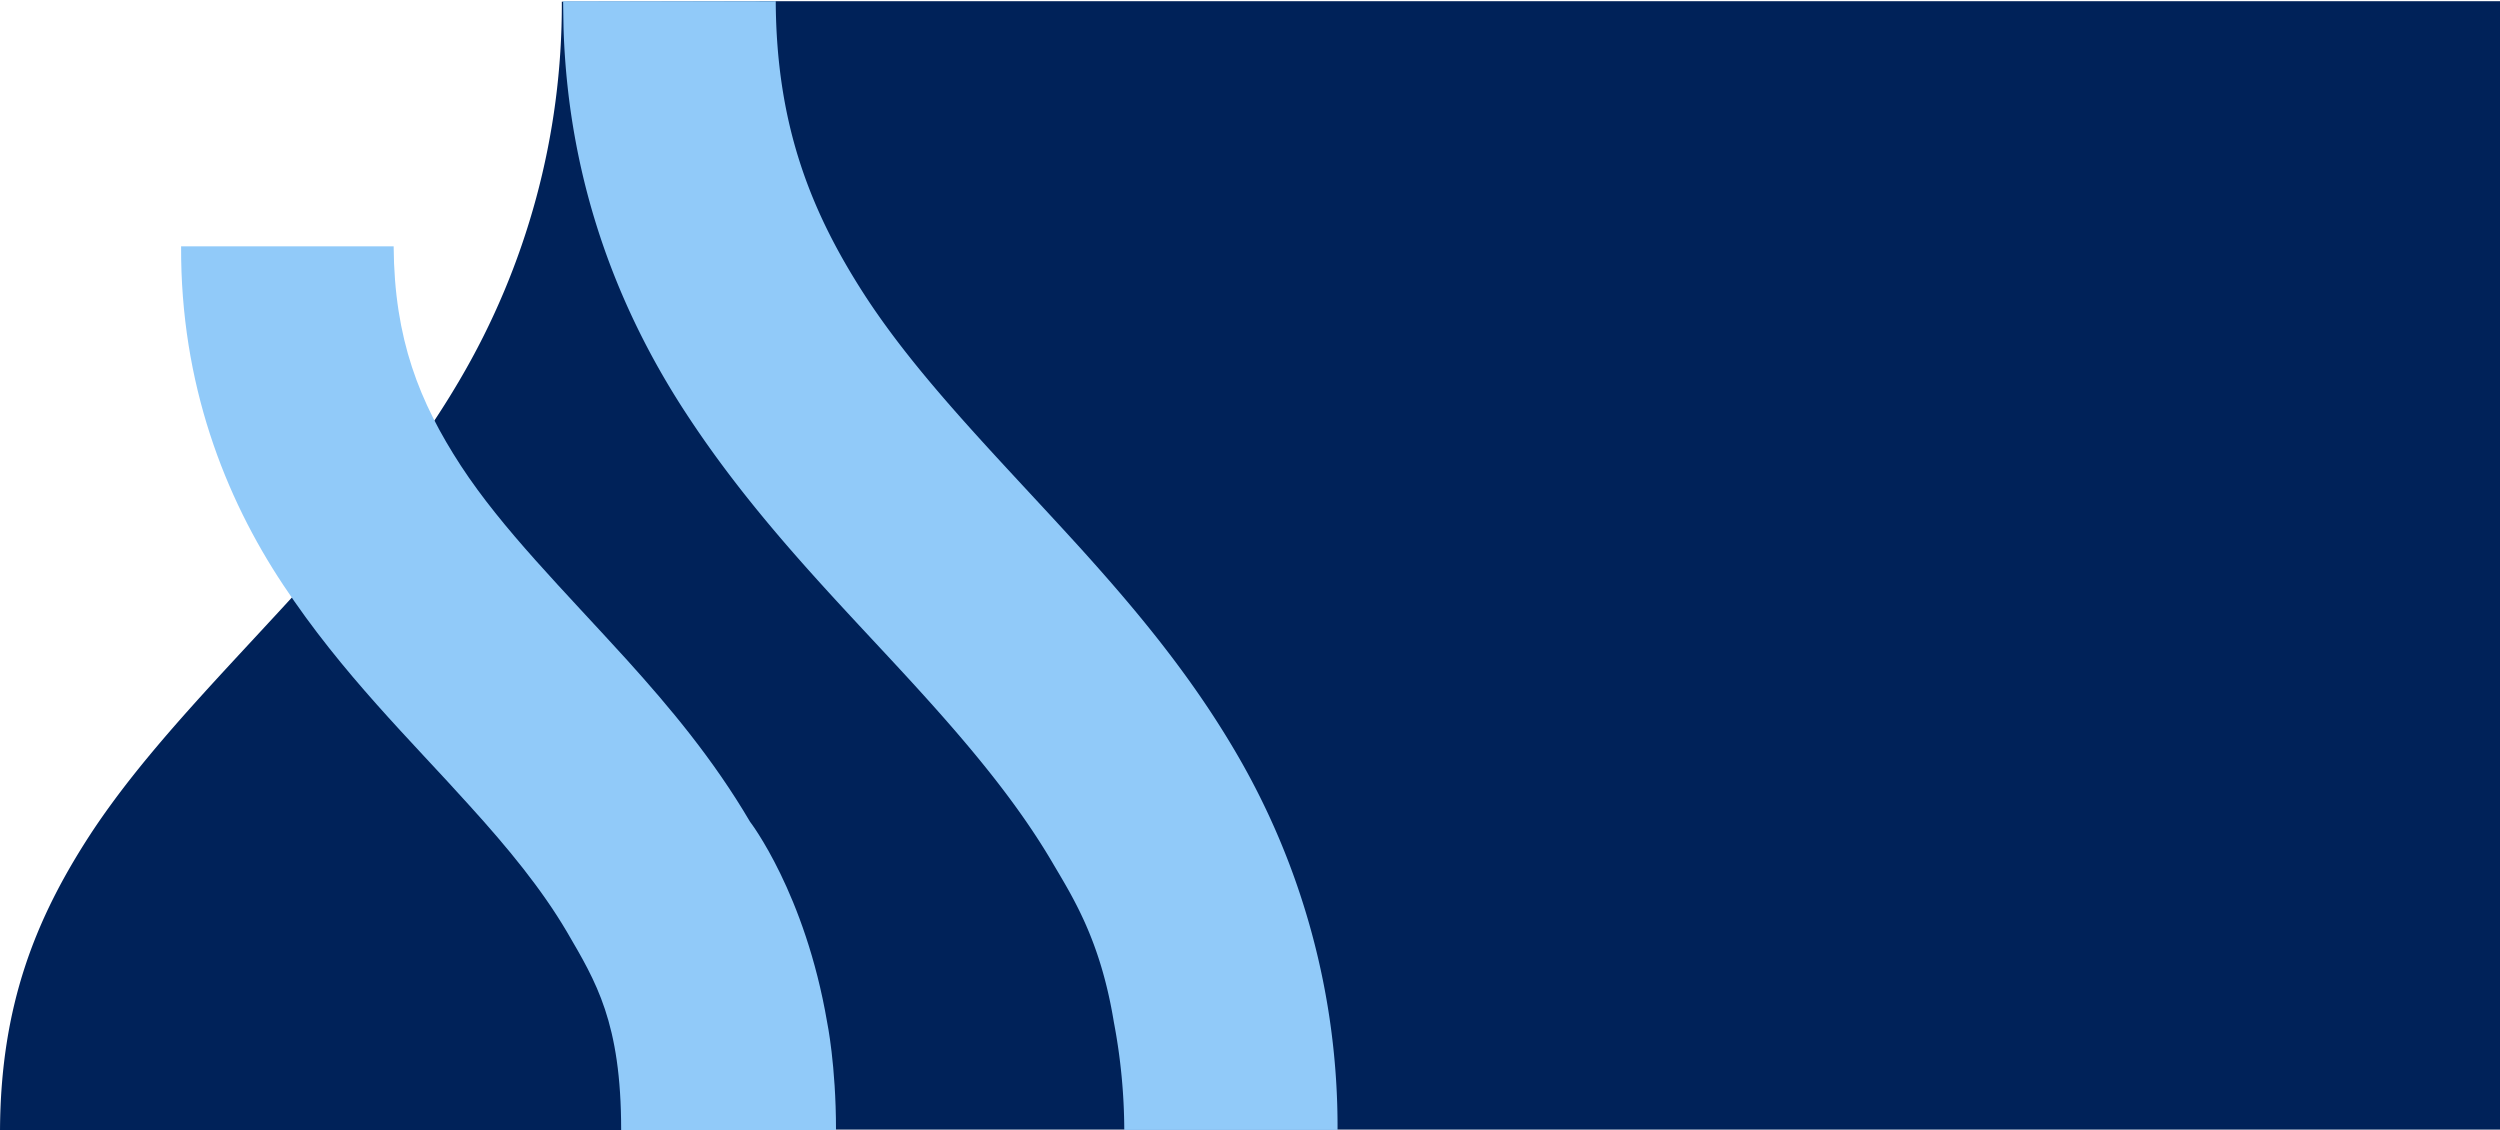 <?xml version="1.0" encoding="UTF-8" standalone="no"?>
<svg
   width="1099.948"
   height="496.995"
   viewBox="0 0 1099.948 496.995"
   version="1.1"
   id="svg23"
   sodipodi:docname="banner.svg"
   inkscape:version="1.1 (c68e22c387, 2021-05-23)"
   xmlns:inkscape="http://www.inkscape.org/namespaces/inkscape"
   xmlns:sodipodi="http://sodipodi.sourceforge.net/DTD/sodipodi-0.dtd"
   xmlns="http://www.w3.org/2000/svg"
   xmlns:svg="http://www.w3.org/2000/svg">
  <sodipodi:namedview
     id="namedview25"
     pagecolor="#505050"
     bordercolor="#eeeeee"
     borderopacity="1"
     inkscape:pageshadow="0"
     inkscape:pageopacity="0"
     inkscape:pagecheckerboard="0"
     showgrid="false"
     fit-margin-top="0"
     fit-margin-left="0"
     fit-margin-right="0"
     fit-margin-bottom="0"
     inkscape:zoom="131.50408"
     inkscape:cx="587.8601"
     inkscape:cy="495.28883"
     inkscape:window-width="1920"
     inkscape:window-height="1017"
     inkscape:window-x="1912"
     inkscape:window-y="-8"
     inkscape:window-maximized="1"
     inkscape:current-layer="g19" />
  <defs
     id="defs7">
    <style
       id="style2">.a{fill:none;}.b{fill:#002259;}.c{clip-path:url(#a);}.d{fill:#91caf9;}</style>
    <clipPath
       id="a">
      <rect
         class="a"
         width="1092.102"
         height="404.532"
         id="rect4"
         x="0"
         y="0" />
    </clipPath>
  </defs>
  <g
     transform="matrix(1.229,0,0,1.229,-18.358,-4.515)"
     id="g21">
    <rect
       class="b"
       width="623.374"
       height="404.098"
       transform="translate(286.878,4.109)"
       id="rect9"
       x="0"
       y="0" />
    <g
       transform="translate(14.943,3.675)"
       id="g19">
      <g
         class="c"
         clip-path="url(#a)"
         id="g17"
         transform="translate(0,0.427)">
        <path
           class="b"
           d="m 0,404.1 c 0.241,-44.6 12.7,-75.715 32.458,-106.015 19.8,-30.146 48.066,-58.151 77.035,-90.1 19.245,-21.321 38.737,-44.57 54.95,-72.181 A 264.928,264.928 0 0 0 201.124,0.161 L 276.951,0 v 404.1 z"
           id="path11" />
        <path
           class="d"
           d="m 155.849,271.419 c 13.874,15.282 25.9,29.955 34.871,45.186 10.4,17.862 19.44,32.4 19.44,70.966 h 76.914 c 0,-23.289 -3.17,-38.54 -3.17,-38.54 -7.894,-46.263 -27.612,-71.812 -27.612,-71.812 -13.139,-22.381 -28.786,-41 -44,-57.86 -22.913,-25.236 -44.7,-46.911 -59.494,-69.553 -14.849,-22.819 -23.86,-45.243 -24.086,-78.568 H 52.621 v 0.021 c -0.227,49.2 15.612,89.68 36.588,121.232 20.984,31.756 45.938,55.875 66.639,78.927"
           transform="translate(12.208,16.528)"
           id="path13" />
        <path
           class="d"
           d="m 208.661,149.1 c 25.931,39.295 57.367,69.814 84.145,99.486 17.881,19.788 33.755,39.041 45.8,59.458 7.193,12.3 17.327,27.64 22.195,57.514 a 209.85,209.85 0 0 1 3.718,38.538 h 76.351 a 264.932,264.932 0 0 0 -36.68,-135.64 c -16.213,-27.609 -35.706,-50.86 -54.95,-72.181 -28.969,-31.947 -57.233,-59.952 -77.036,-90.1 C 252.423,75.841 239.957,44.692 239.743,0 h -76.108 c 0,1.708 0.147,9.829 0.153,10.013 1.815,56.128 20.358,102.12 44.873,139.09"
           transform="translate(37.964)"
           id="path15" />
      </g>
    </g>
  </g>
</svg>
